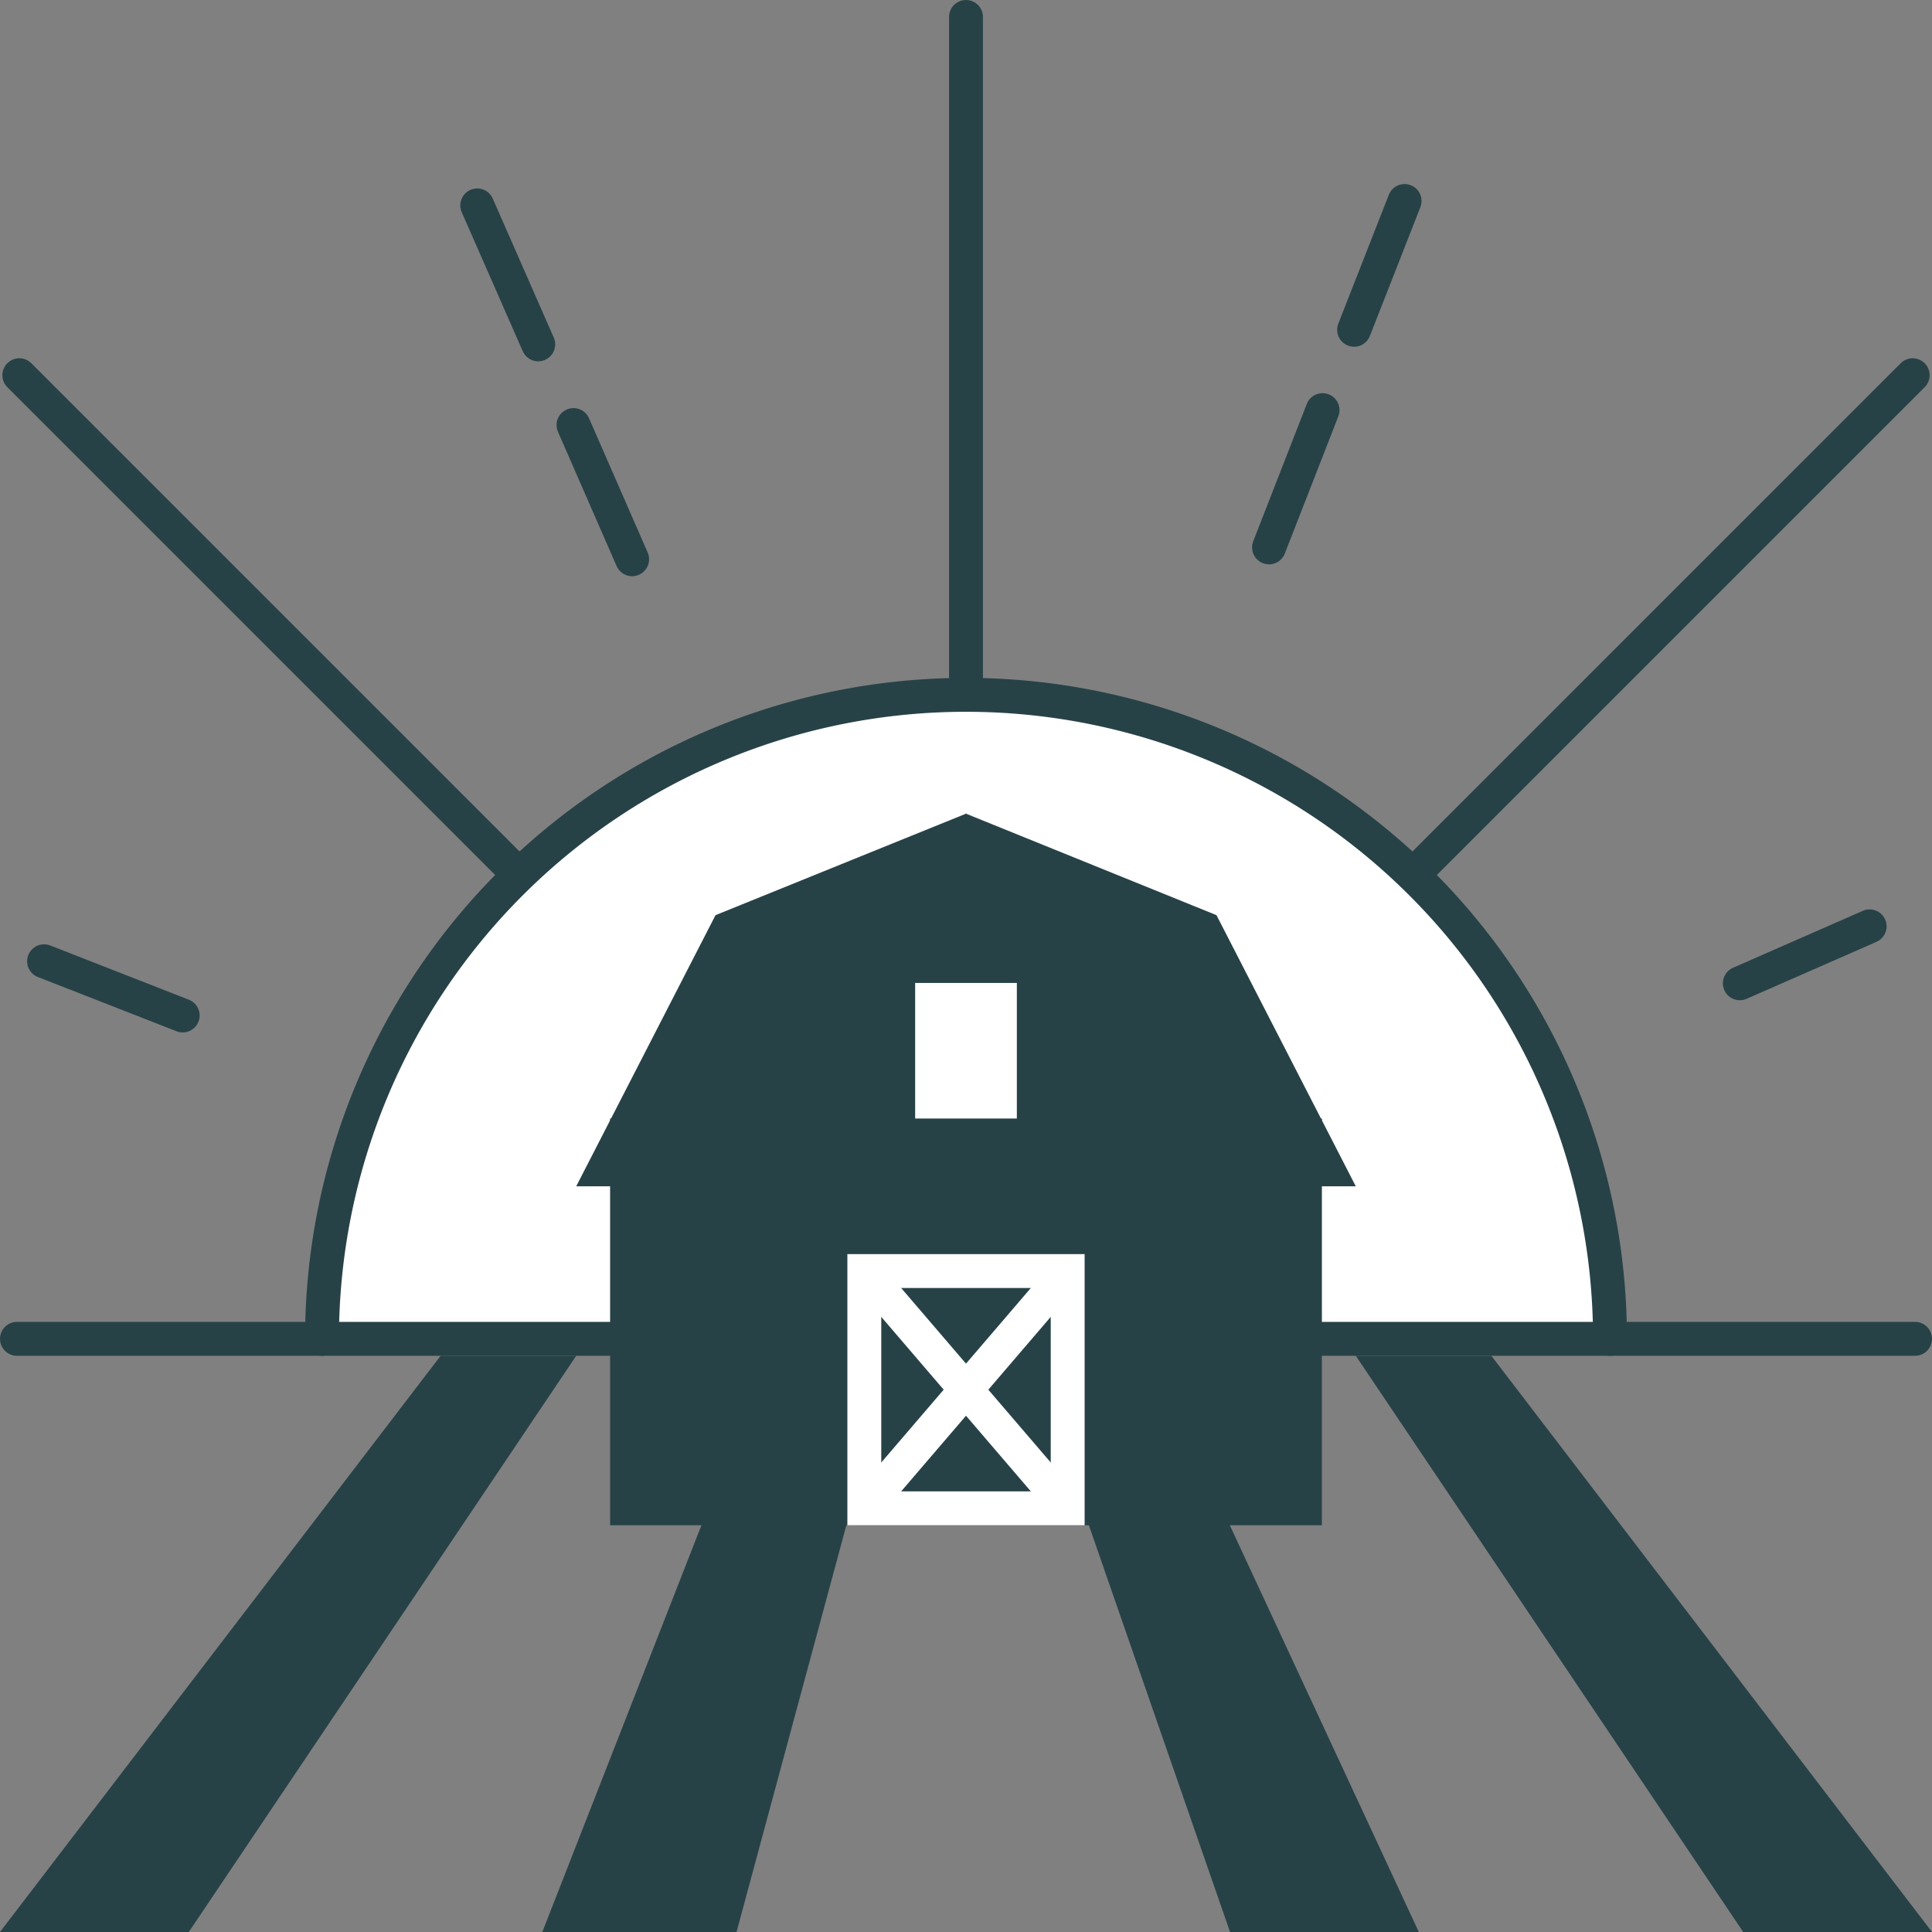 <svg id="Layer_1" data-name="Layer 1" xmlns="http://www.w3.org/2000/svg" viewBox="0 0 57 57"><rect x="0" y="0" width="57" height="57" fill="#808080" stroke="none"/><defs><style>.cls-1{fill:#274247;}.cls-2,.cls-4{fill:none;}.cls-2,.cls-3{stroke:#274247;stroke-linecap:round;}.cls-2,.cls-3,.cls-4{stroke-miterlimit:10;}.cls-3,.cls-5{fill:#fff;}.cls-4{stroke:#fff;}</style></defs><title>Artboard 11</title><polygon class="cls-1" points="57 57 44 40 40 40 51.43 57 57 57"/><polygon class="cls-1" points="41.86 57 33.96 40 30.39 40 36.29 57 41.86 57"/><polygon class="cls-1" points="21.73 57 26.32 40 22.65 40 16 57 21.73 57"/><polygon class="cls-1" points="5.57 57 17 40 13 40 0 57 5.57 57"/><line class="cls-2" x1="28.5" y1="0.5" x2="28.5" y2="20.5"/><line class="cls-2" x1="56.43" y1="11.07" x2="41.75" y2="25.75"/><line class="cls-2" x1="15.23" y1="25.73" x2="0.57" y2="11.07"/><line class="cls-2" x1="39.02" y1="12.1" x2="37.44" y2="16.15"/><line class="cls-2" x1="41.44" y1="5.93" x2="39.95" y2="9.73"/><line class="cls-2" x1="5.39" y1="29.96" x2="1.3" y2="28.36"/><line class="cls-2" x1="55.16" y1="27.33" x2="51.33" y2="29.01"/><line class="cls-2" x1="15.88" y1="10.16" x2="14.08" y2="6.06"/><line class="cls-2" x1="18.65" y1="16.5" x2="16.92" y2="12.54"/><path class="cls-3" d="M9.5,39.5a19,19,0,0,1,38,0"/><line class="cls-3" x1="0.5" y1="39.5" x2="56.5" y2="39.5"/><rect class="cls-1" x="18" y="33" width="21" height="12"/><polygon class="cls-1" points="35.89 27 28.51 24.01 28.51 24 28.5 24 28.49 24 28.49 24.01 21.11 27 17 35 28.24 35 28.76 35 40 35 35.89 27"/><rect class="cls-4" x="25.5" y="37.5" width="6" height="7"/><line class="cls-4" x1="31.5" y1="37.5" x2="25.5" y2="44.5"/><line class="cls-4" x1="25.5" y1="37.5" x2="31.5" y2="44.5"/><rect class="cls-5" x="27" y="29" width="3" height="4"/></svg>